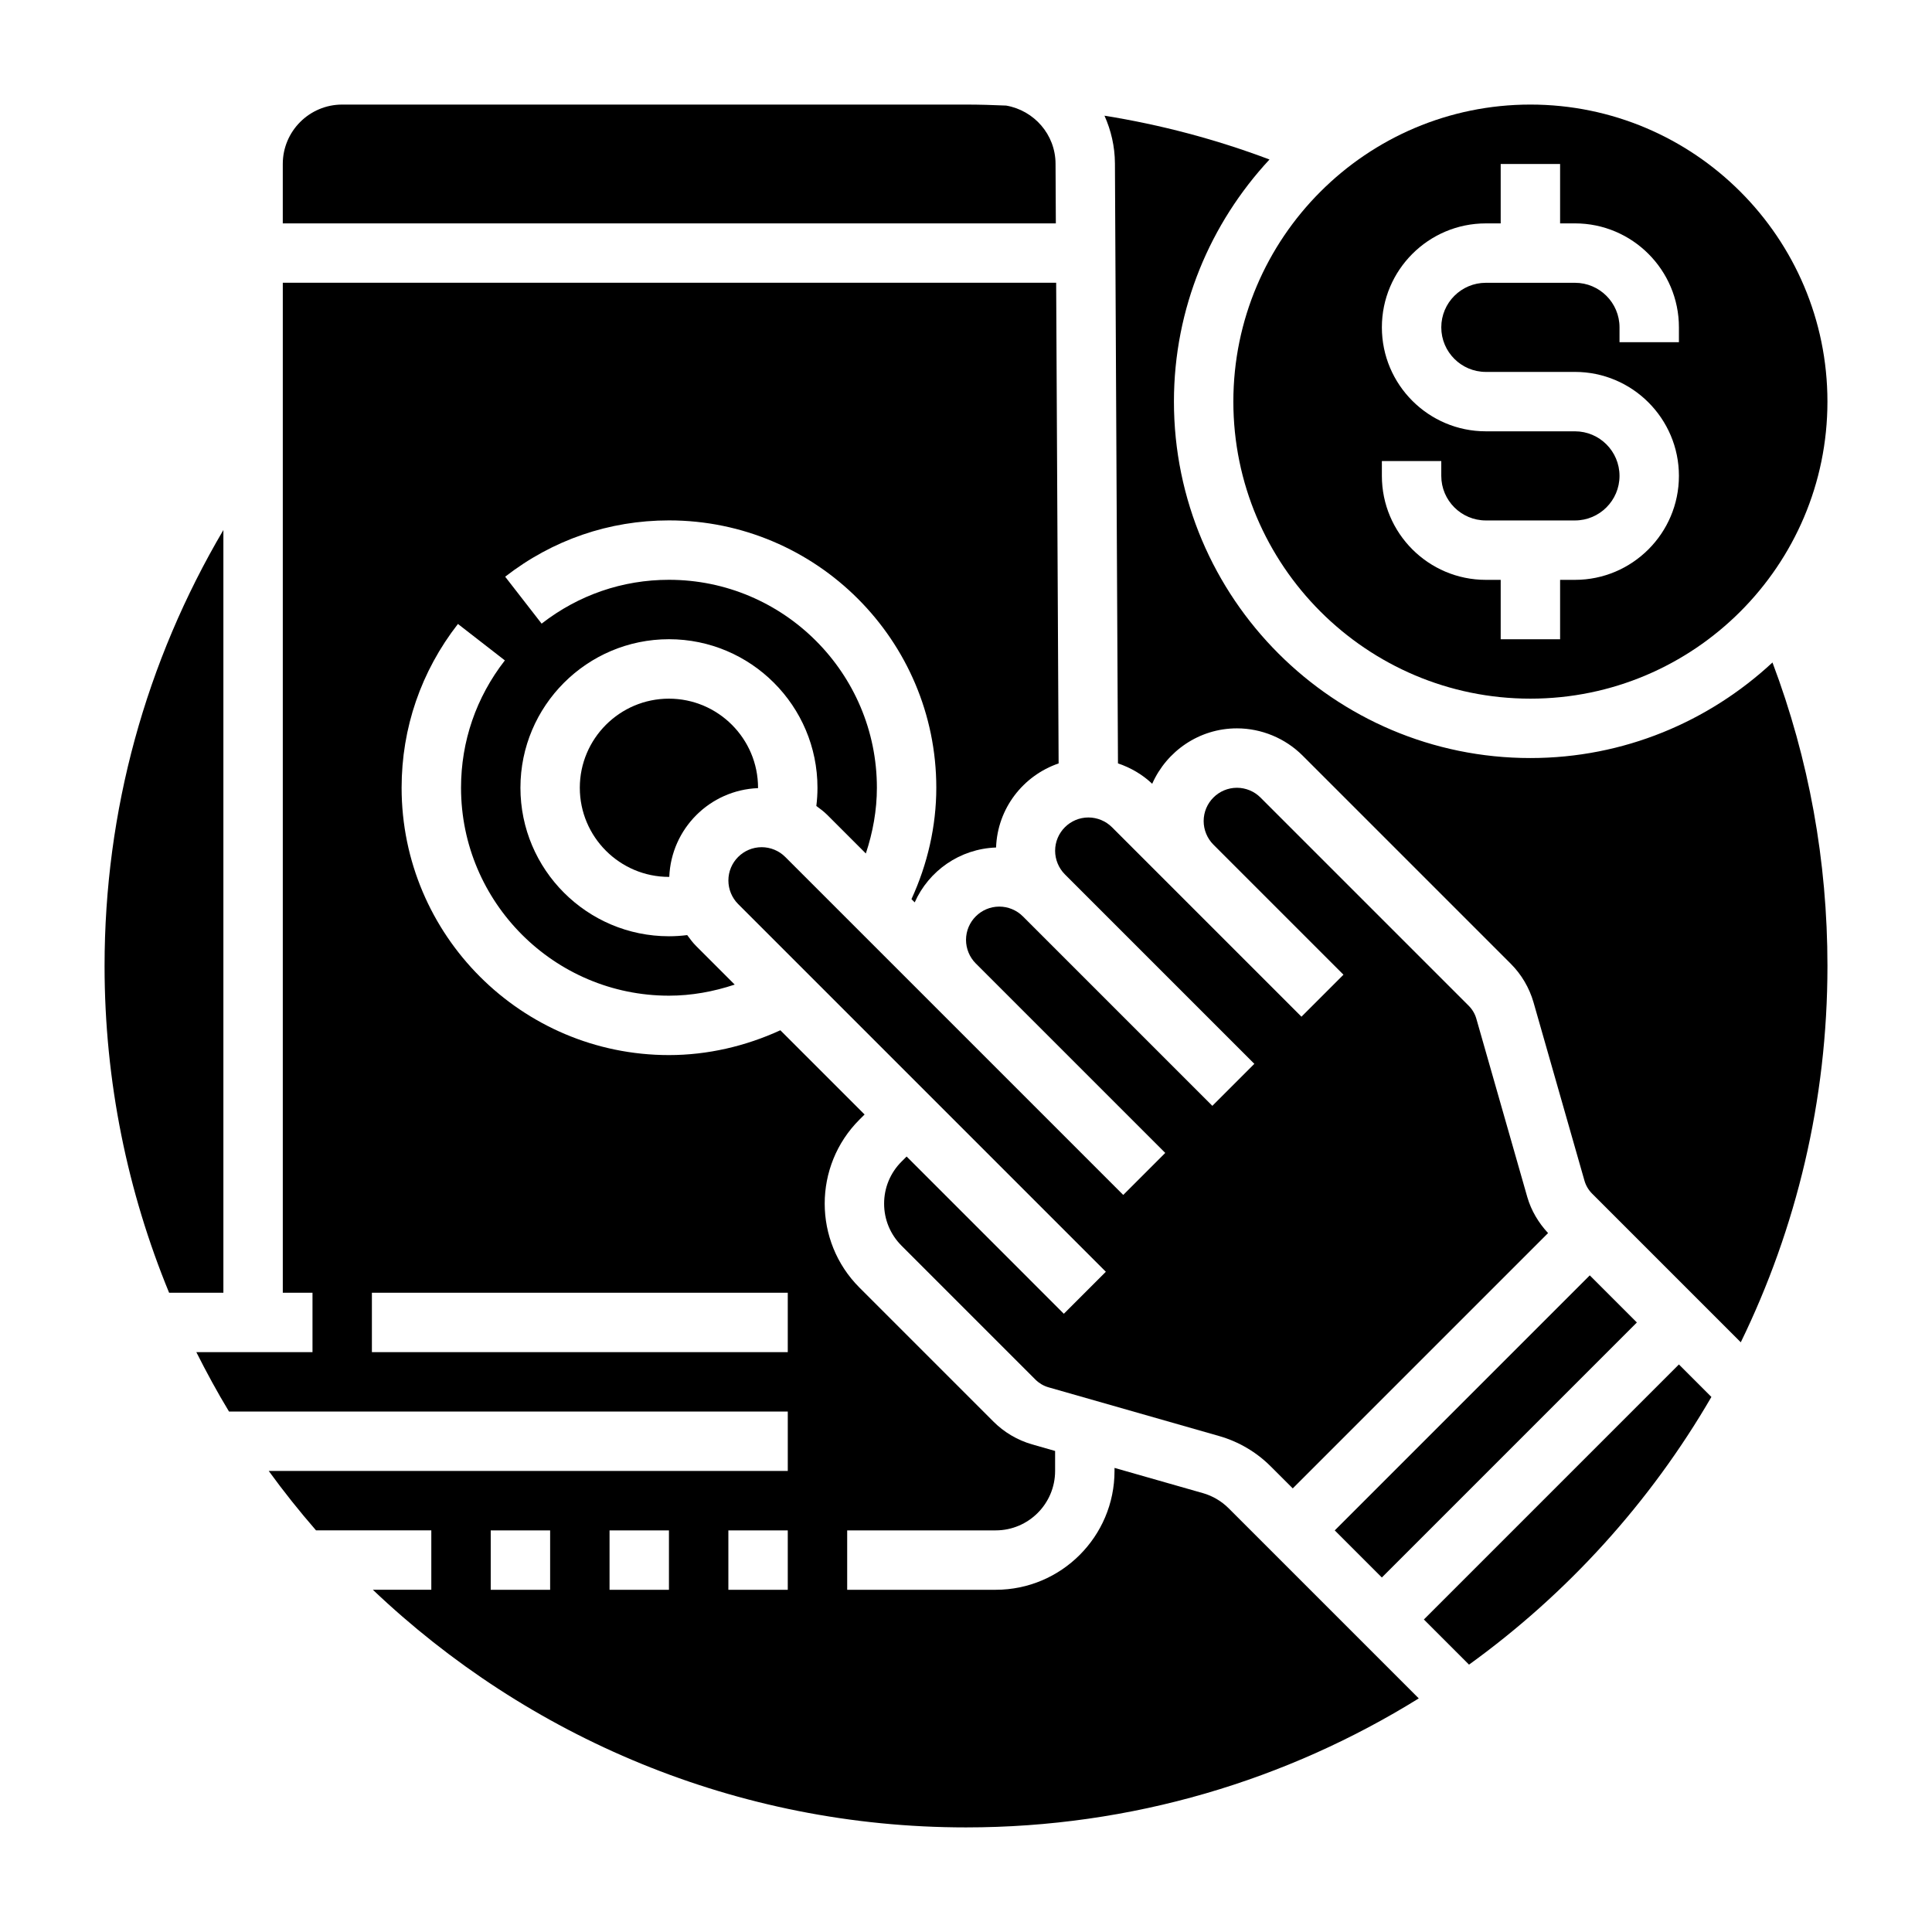 <?xml version="1.0" encoding="UTF-8"?>
<!-- Uploaded to: SVG Repo, www.svgrepo.com, Generator: SVG Repo Mixer Tools -->
<svg fill="#000000" width="800px" height="800px" version="1.1" viewBox="144 144 512 512" xmlns="http://www.w3.org/2000/svg">
 <g>
  <path d="m497.72 549.57 67.586-67.586 12.484 12.484-67.586 67.586z"/>
  <path d="m423.73 187.37c-0.031-7.723-5.699-14.113-13.082-15.391-3.539-0.156-7.086-0.266-10.652-0.266h-165.31c-8.684 0-15.746 7.059-15.746 15.742v15.742h204.87z"/>
  <path d="m203.2 284.46c-20.586 34.922-31.488 74.406-31.488 115.54 0 30.637 6.109 59.867 17.105 86.594l14.383-0.004z"/>
  <path d="m426.2 375.71 50.215 50.215-11.133 11.133-50.215-50.215c-1.641-1.648-3.918-2.586-6.238-2.586-4.867 0-8.824 3.961-8.824 8.824 0 2.32 0.938 4.598 2.582 6.242l50.215 50.215-11.133 11.133-89.574-89.574c-1.645-1.648-3.922-2.582-6.242-2.582-4.867 0-8.824 3.957-8.824 8.824 0 2.32 0.938 4.598 2.582 6.242l97.449 97.449-11.133 11.133-41.668-41.672-1.355 1.355c-2.969 2.977-4.606 6.926-4.606 11.133 0 4.203 1.637 8.156 4.606 11.133l35.527 35.527c0.945 0.938 2.125 1.637 3.418 2.008l45.289 12.934c5.141 1.48 9.848 4.25 13.609 8.023l5.848 5.836 67.66-67.66c-2.527-2.715-4.473-5.969-5.504-9.539l-13.508-47.281c-0.363-1.273-1.062-2.457-2-3.402l-55.207-55.207c-1.633-1.645-3.91-2.582-6.231-2.582-4.867 0-8.824 3.961-8.824 8.824 0 2.32 0.938 4.598 2.582 6.242l34.469 34.469-11.133 11.133-50.211-50.211c-1.648-1.648-3.922-2.586-6.246-2.586-4.863 0-8.824 3.961-8.824 8.828 0 2.32 0.938 4.594 2.582 6.242z"/>
  <path d="m549.57 329.15c43.406 0 78.719-35.312 78.719-78.719 0.004-43.406-35.312-78.719-78.719-78.719s-78.719 35.312-78.719 78.719 35.312 78.719 78.719 78.719zm-39.359-62.973h15.742v3.938c0 6.512 5.297 11.809 11.809 11.809h23.617c6.512 0 11.809-5.297 11.809-11.809s-5.297-11.812-11.809-11.812h-23.617c-15.191 0-27.551-12.359-27.551-27.551s12.359-27.551 27.551-27.551h3.938v-15.746h15.742v15.742h3.938c15.191 0 27.551 12.359 27.551 27.551v3.941h-15.742v-3.938c0-6.512-5.297-11.809-11.809-11.809h-23.617c-6.508 0-11.809 5.297-11.809 11.809s5.297 11.809 11.809 11.809h23.617c15.191 0 27.551 12.359 27.551 27.551 0 15.195-12.359 27.555-27.551 27.555h-3.938v15.742h-15.742v-15.742h-3.938c-15.191 0-27.551-12.359-27.551-27.551z"/>
  <path d="m344.89 352.77c0-13.02-10.598-23.617-23.617-23.617-13.02 0-23.617 10.598-23.617 23.617s10.598 23.617 23.617 23.617c0.031 0 0.062-0.016 0.094-0.016 0.504-12.762 10.746-23.004 23.508-23.508 0-0.031 0.016-0.062 0.016-0.094z"/>
  <path d="m521.34 573.18 11.965 11.965c26.078-18.828 48.02-43.012 64.234-70.941l-8.609-8.613z"/>
  <path d="m462.8 539.7-23.441-6.691v0.812c0 17.367-14.121 31.488-31.488 31.488h-39.359v-15.742h39.359c8.684 0 15.742-7.062 15.742-15.742v-5.305l-6.109-1.746c-3.856-1.117-7.383-3.188-10.211-6.016l-35.527-35.527c-12.281-12.281-12.281-32.25 0-44.523l1.359-1.352-22.324-22.324c-9.234 4.234-19.305 6.578-29.523 6.578-39.07 0-70.848-31.781-70.848-70.848 0-15.84 5.156-30.844 14.926-43.406l12.438 9.66c-7.606 9.777-11.617 21.449-11.617 33.746 0 30.379 24.727 55.105 55.105 55.105 5.953 0 11.816-1.07 17.422-2.938l-10.227-10.227c-0.883-0.883-1.629-1.883-2.363-2.891-1.598 0.207-3.215 0.309-4.836 0.309-21.703 0-39.359-17.656-39.359-39.359s17.656-39.359 39.359-39.359 39.359 17.656 39.359 39.359c0 1.621-0.102 3.234-0.301 4.832 1 0.73 2 1.48 2.891 2.363l10.227 10.227c1.859-5.59 2.93-11.461 2.93-17.422 0-30.379-24.727-55.105-55.105-55.105-12.297 0-23.969 4.016-33.746 11.617l-9.66-12.438c12.566-9.766 27.57-14.922 43.406-14.922 39.07 0 70.848 31.781 70.848 70.848 0 10.234-2.348 20.301-6.582 29.52l0.859 0.859c3.715-8.344 11.934-14.199 21.562-14.539 0.371-10.383 7.188-19.059 16.578-22.285l-0.652-127.38h-204.95v267.65h7.871v15.742l-30.785 0.004c2.699 5.359 5.559 10.637 8.66 15.742h148.08v15.742l-137.55 0.004c3.953 5.441 8.133 10.684 12.531 15.742h30.551v15.742h-15.492c40.973 38.973 96.312 62.977 157.19 62.977 43.996 0 85.098-12.539 119.99-34.188l-50.383-50.383c-1.883-1.879-4.238-3.273-6.805-4.012zm-173.01 25.609h-15.742v-15.742h15.742zm31.488 0h-15.742v-15.742h15.742zm31.488 0h-15.742v-15.742h15.742zm0-62.977h-110.21v-15.742h110.21z"/>
  <path d="m549.57 344.89c-52.09 0-94.465-42.375-94.465-94.465 0-24.781 9.668-47.289 25.324-64.156-14.191-5.352-28.805-9.211-43.73-11.609 1.73 3.871 2.746 8.133 2.769 12.633l0.805 159.01c3.363 1.141 6.481 2.945 9.07 5.406 3.82-8.637 12.438-14.688 22.461-14.688 6.473 0 12.801 2.621 17.375 7.195l55.207 55.207c2.816 2.816 4.894 6.352 6.008 10.195l13.508 47.281c0.363 1.273 1.062 2.457 2 3.402l39.422 39.422c14.695-30.156 22.969-63.988 22.969-99.727 0-27.789-4.894-54.781-14.57-80.43-16.863 15.664-39.371 25.324-64.152 25.324z"/>
 </g>
</svg>